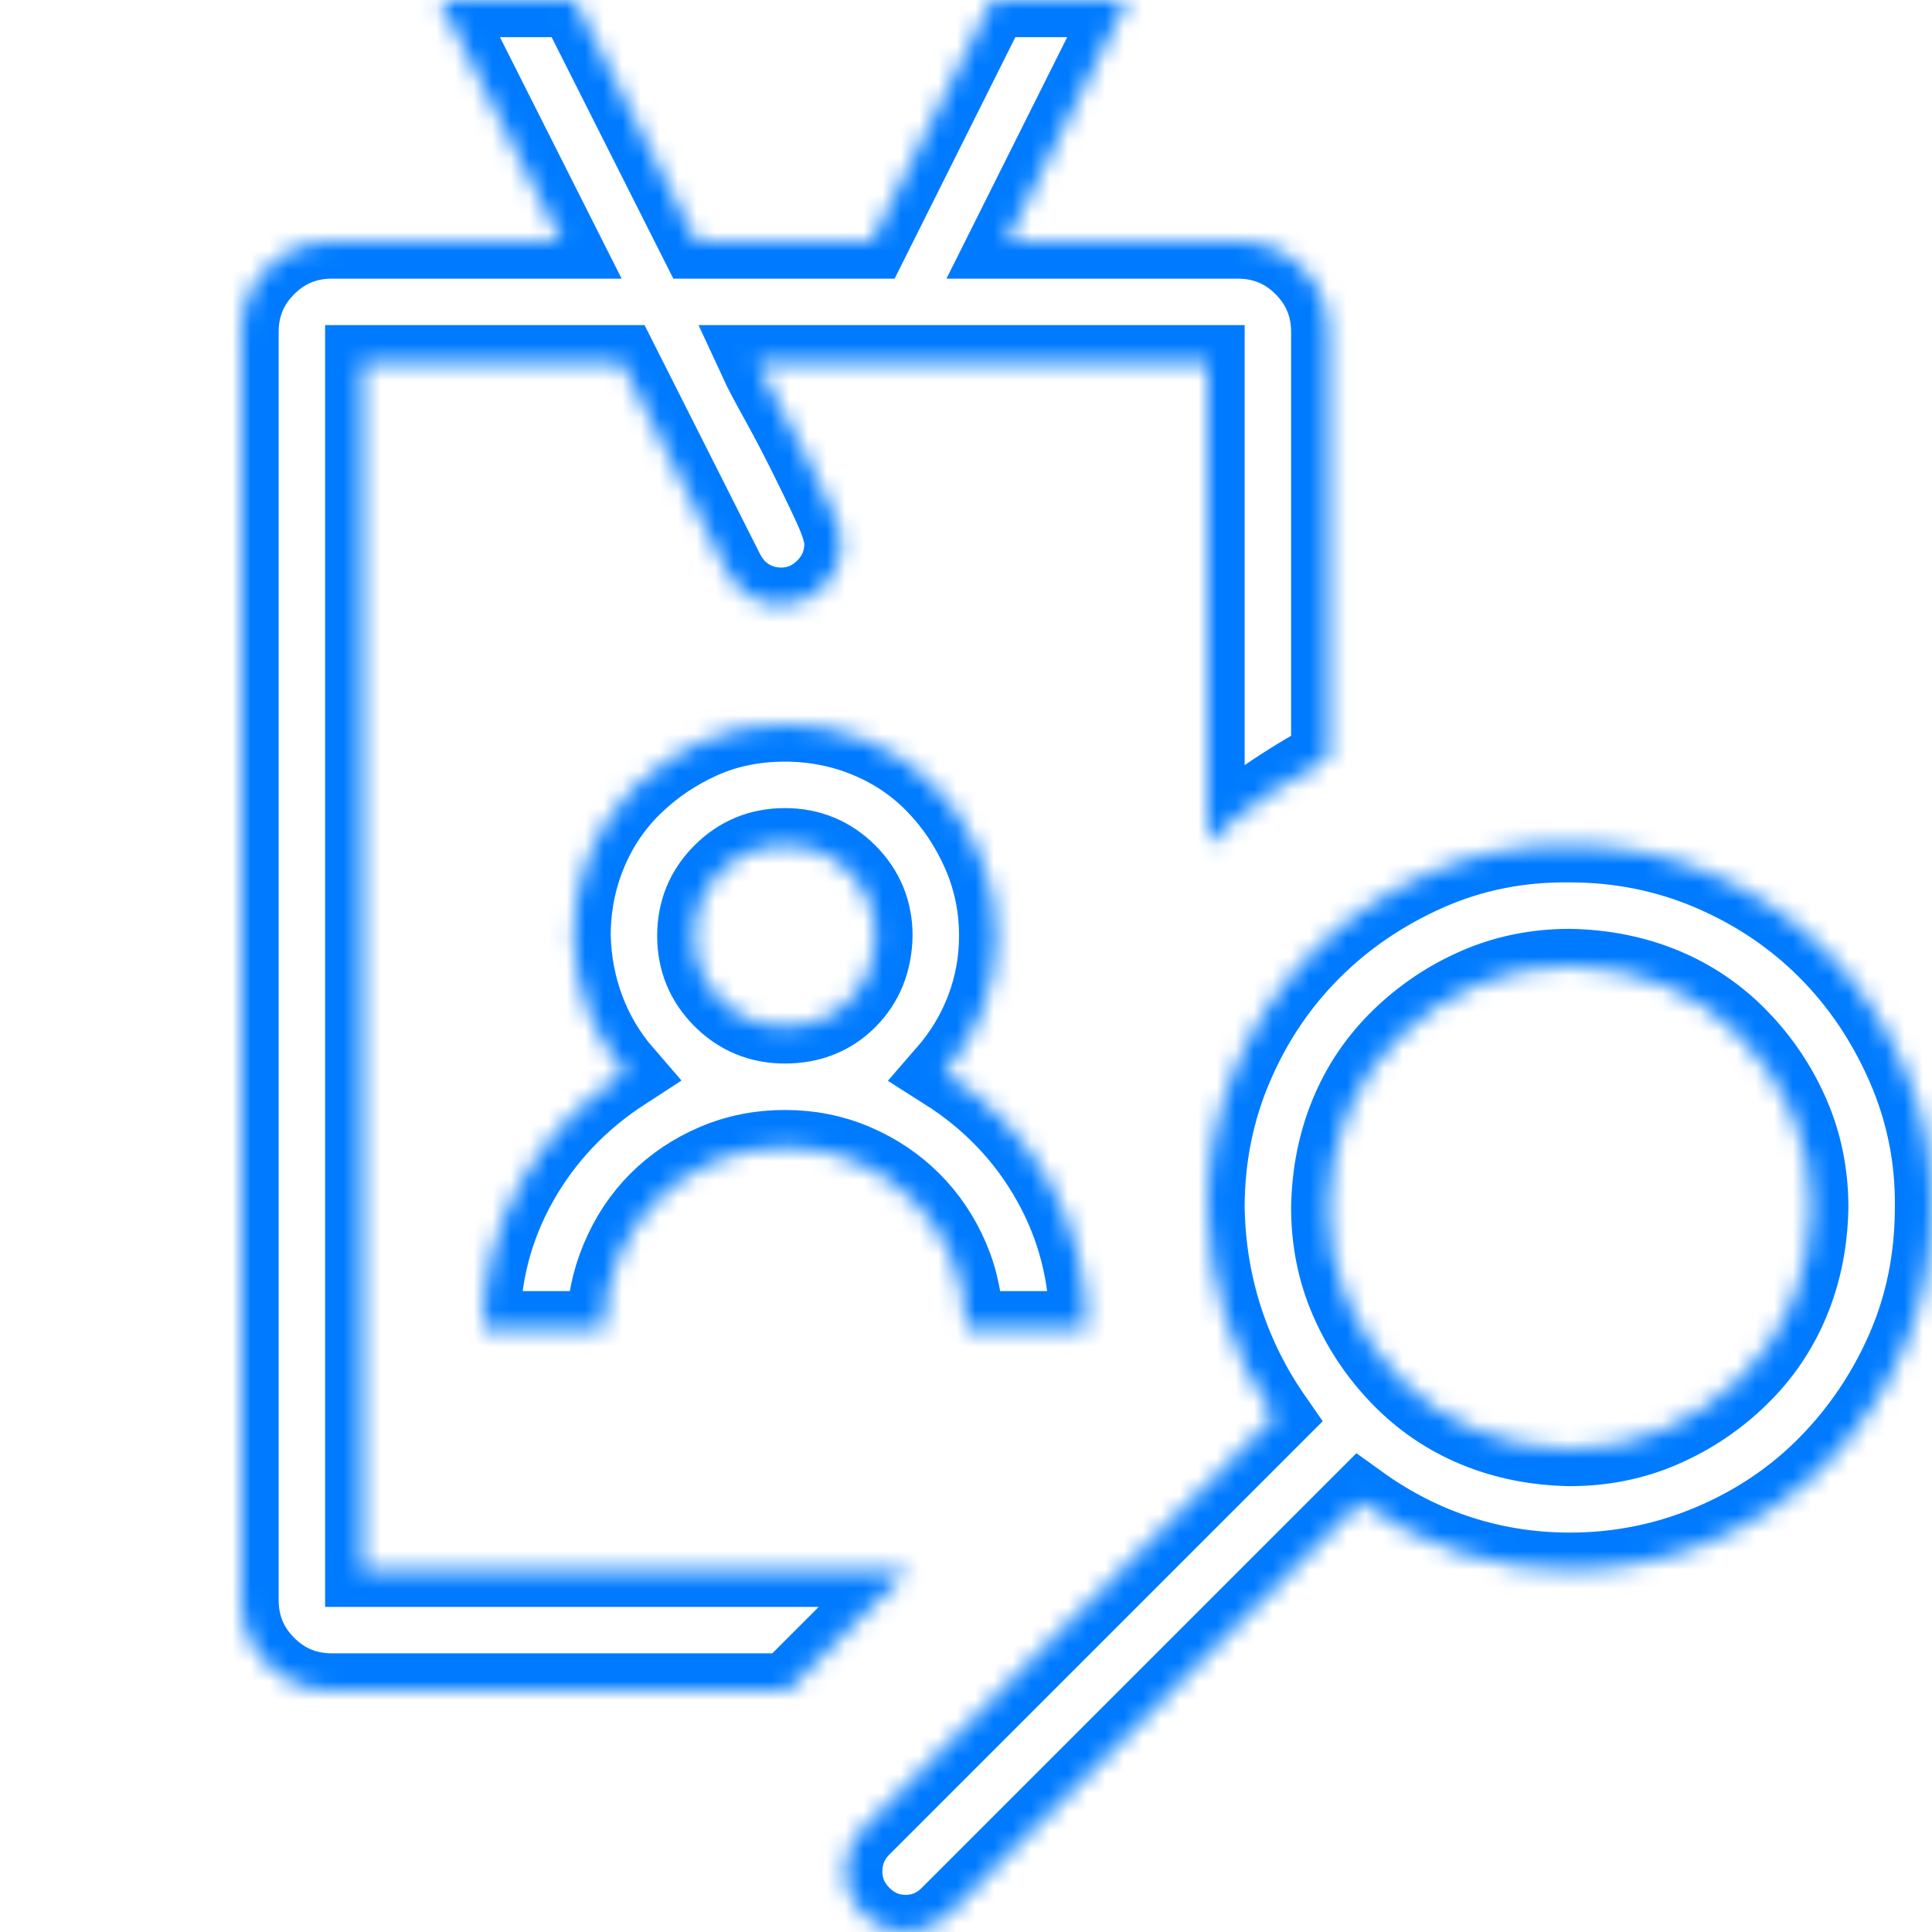 <svg width="104" height="104" viewBox="0 0 104 104" fill="none" xmlns="http://www.w3.org/2000/svg">
<g clip-path="url(#clip0_131_7298)">
<mask id="path-1-inside-1_131_7298" fill="white">
<path d="M26 71.5C26 68.69 26.677 66.083 28.031 63.68C29.385 61.276 31.264 59.296 33.668 57.738C32.788 56.723 32.111 55.589 31.637 54.336C31.163 53.083 30.909 51.763 30.875 50.375C30.875 48.818 31.163 47.345 31.738 45.957C32.314 44.569 33.126 43.367 34.176 42.352C35.225 41.336 36.427 40.523 37.781 39.914C39.135 39.305 40.625 39 42.25 39C43.807 39 45.28 39.288 46.668 39.863C48.056 40.439 49.258 41.251 50.273 42.301C51.289 43.35 52.102 44.569 52.711 45.957C53.32 47.345 53.625 48.818 53.625 50.375C53.625 51.729 53.388 53.033 52.914 54.285C52.44 55.538 51.746 56.689 50.832 57.738C53.236 59.262 55.115 61.225 56.469 63.629C57.823 66.033 58.5 68.656 58.5 71.5H52C52 70.146 51.746 68.876 51.238 67.691C50.73 66.507 50.036 65.474 49.156 64.594C48.276 63.714 47.243 63.02 46.059 62.512C44.874 62.004 43.604 61.75 42.25 61.75C40.896 61.75 39.626 62.004 38.441 62.512C37.257 63.02 36.224 63.714 35.344 64.594C34.464 65.474 33.77 66.523 33.262 67.742C32.754 68.961 32.5 70.213 32.5 71.5H26ZM42.25 45.5C40.896 45.5 39.745 45.974 38.797 46.922C37.849 47.87 37.375 49.021 37.375 50.375C37.375 51.729 37.849 52.88 38.797 53.828C39.745 54.776 40.896 55.25 42.25 55.25C43.638 55.25 44.789 54.793 45.703 53.879C46.617 52.965 47.091 51.797 47.125 50.375C47.125 49.021 46.651 47.87 45.703 46.922C44.755 45.974 43.604 45.5 42.25 45.5ZM19.5 84.5H48.902L42.402 91H17.875C16.521 91 15.37 90.526 14.422 89.578C13.474 88.63 13 87.479 13 86.125V17.875C13 16.521 13.474 15.37 14.422 14.422C15.37 13.474 16.521 13 17.875 13H30.215L23.664 0H30.926L37.477 13H46.922L53.422 0H60.684L54.184 13H66.625C67.979 13 69.13 13.474 70.078 14.422C71.026 15.37 71.5 16.521 71.5 17.875V40.777C70.315 41.421 69.181 42.115 68.098 42.859C67.014 43.604 65.982 44.467 65 45.449V19.5H40.727C40.93 19.94 41.285 20.617 41.793 21.531C42.301 22.445 42.809 23.41 43.316 24.426C43.824 25.441 44.281 26.389 44.688 27.27C45.094 28.15 45.297 28.81 45.297 29.25C45.297 30.164 44.975 30.943 44.332 31.586C43.689 32.229 42.927 32.551 42.047 32.551C41.438 32.551 40.879 32.398 40.371 32.094C39.863 31.789 39.457 31.349 39.152 30.773L33.465 19.5H19.5V84.5ZM84.5 45.5C87.174 45.5 89.697 46.008 92.066 47.023C94.436 48.039 96.501 49.427 98.262 51.188C100.022 52.948 101.427 55.03 102.477 57.434C103.526 59.837 104.034 62.359 104 65C104 67.708 103.492 70.231 102.477 72.566C101.461 74.902 100.073 76.967 98.312 78.762C96.552 80.556 94.47 81.961 92.066 82.977C89.663 83.992 87.141 84.5 84.5 84.5C82.469 84.5 80.505 84.195 78.609 83.586C76.713 82.977 74.919 82.062 73.227 80.844L51.035 103.035C50.392 103.678 49.63 104 48.75 104C47.87 104 47.108 103.678 46.465 103.035C45.822 102.392 45.5 101.63 45.5 100.75C45.5 99.836 45.822 99.057 46.465 98.414L68.606 76.273C67.454 74.615 66.574 72.837 65.965 70.941C65.356 69.046 65.034 67.065 65 65C65 62.325 65.508 59.803 66.523 57.434C67.539 55.064 68.927 52.999 70.688 51.238C72.448 49.478 74.513 48.073 76.883 47.023C79.253 45.974 81.792 45.466 84.5 45.5ZM84.5 78C86.294 78 87.97 77.662 89.527 76.984C91.085 76.307 92.473 75.376 93.691 74.191C94.91 73.007 95.841 71.635 96.484 70.078C97.128 68.521 97.466 66.828 97.5 65C97.5 63.206 97.162 61.53 96.484 59.973C95.807 58.415 94.876 57.027 93.691 55.809C92.507 54.59 91.135 53.659 89.578 53.016C88.021 52.372 86.328 52.034 84.5 52C82.706 52 81.03 52.339 79.473 53.016C77.915 53.693 76.527 54.624 75.309 55.809C74.09 56.993 73.159 58.365 72.516 59.922C71.872 61.479 71.534 63.172 71.5 65C71.5 66.794 71.838 68.47 72.516 70.027C73.193 71.585 74.124 72.973 75.309 74.191C76.493 75.41 77.865 76.341 79.422 76.984C80.979 77.628 82.672 77.966 84.5 78Z"/>
</mask>
<path d="M26 71.5C26 68.69 26.677 66.083 28.031 63.68C29.385 61.276 31.264 59.296 33.668 57.738C32.788 56.723 32.111 55.589 31.637 54.336C31.163 53.083 30.909 51.763 30.875 50.375C30.875 48.818 31.163 47.345 31.738 45.957C32.314 44.569 33.126 43.367 34.176 42.352C35.225 41.336 36.427 40.523 37.781 39.914C39.135 39.305 40.625 39 42.25 39C43.807 39 45.28 39.288 46.668 39.863C48.056 40.439 49.258 41.251 50.273 42.301C51.289 43.35 52.102 44.569 52.711 45.957C53.32 47.345 53.625 48.818 53.625 50.375C53.625 51.729 53.388 53.033 52.914 54.285C52.44 55.538 51.746 56.689 50.832 57.738C53.236 59.262 55.115 61.225 56.469 63.629C57.823 66.033 58.5 68.656 58.5 71.5H52C52 70.146 51.746 68.876 51.238 67.691C50.73 66.507 50.036 65.474 49.156 64.594C48.276 63.714 47.243 63.02 46.059 62.512C44.874 62.004 43.604 61.75 42.25 61.75C40.896 61.75 39.626 62.004 38.441 62.512C37.257 63.02 36.224 63.714 35.344 64.594C34.464 65.474 33.77 66.523 33.262 67.742C32.754 68.961 32.5 70.213 32.5 71.5H26ZM42.25 45.5C40.896 45.5 39.745 45.974 38.797 46.922C37.849 47.87 37.375 49.021 37.375 50.375C37.375 51.729 37.849 52.88 38.797 53.828C39.745 54.776 40.896 55.25 42.25 55.25C43.638 55.25 44.789 54.793 45.703 53.879C46.617 52.965 47.091 51.797 47.125 50.375C47.125 49.021 46.651 47.87 45.703 46.922C44.755 45.974 43.604 45.5 42.25 45.5ZM19.5 84.5H48.902L42.402 91H17.875C16.521 91 15.37 90.526 14.422 89.578C13.474 88.63 13 87.479 13 86.125V17.875C13 16.521 13.474 15.37 14.422 14.422C15.37 13.474 16.521 13 17.875 13H30.215L23.664 0H30.926L37.477 13H46.922L53.422 0H60.684L54.184 13H66.625C67.979 13 69.13 13.474 70.078 14.422C71.026 15.37 71.5 16.521 71.5 17.875V40.777C70.315 41.421 69.181 42.115 68.098 42.859C67.014 43.604 65.982 44.467 65 45.449V19.5H40.727C40.93 19.94 41.285 20.617 41.793 21.531C42.301 22.445 42.809 23.41 43.316 24.426C43.824 25.441 44.281 26.389 44.688 27.27C45.094 28.15 45.297 28.81 45.297 29.25C45.297 30.164 44.975 30.943 44.332 31.586C43.689 32.229 42.927 32.551 42.047 32.551C41.438 32.551 40.879 32.398 40.371 32.094C39.863 31.789 39.457 31.349 39.152 30.773L33.465 19.5H19.5V84.5ZM84.5 45.5C87.174 45.5 89.697 46.008 92.066 47.023C94.436 48.039 96.501 49.427 98.262 51.188C100.022 52.948 101.427 55.03 102.477 57.434C103.526 59.837 104.034 62.359 104 65C104 67.708 103.492 70.231 102.477 72.566C101.461 74.902 100.073 76.967 98.312 78.762C96.552 80.556 94.47 81.961 92.066 82.977C89.663 83.992 87.141 84.5 84.5 84.5C82.469 84.5 80.505 84.195 78.609 83.586C76.713 82.977 74.919 82.062 73.227 80.844L51.035 103.035C50.392 103.678 49.63 104 48.75 104C47.87 104 47.108 103.678 46.465 103.035C45.822 102.392 45.5 101.63 45.5 100.75C45.5 99.836 45.822 99.057 46.465 98.414L68.606 76.273C67.454 74.615 66.574 72.837 65.965 70.941C65.356 69.046 65.034 67.065 65 65C65 62.325 65.508 59.803 66.523 57.434C67.539 55.064 68.927 52.999 70.688 51.238C72.448 49.478 74.513 48.073 76.883 47.023C79.253 45.974 81.792 45.466 84.5 45.5ZM84.5 78C86.294 78 87.97 77.662 89.527 76.984C91.085 76.307 92.473 75.376 93.691 74.191C94.91 73.007 95.841 71.635 96.484 70.078C97.128 68.521 97.466 66.828 97.5 65C97.5 63.206 97.162 61.53 96.484 59.973C95.807 58.415 94.876 57.027 93.691 55.809C92.507 54.59 91.135 53.659 89.578 53.016C88.021 52.372 86.328 52.034 84.5 52C82.706 52 81.03 52.339 79.473 53.016C77.915 53.693 76.527 54.624 75.309 55.809C74.09 56.993 73.159 58.365 72.516 59.922C71.872 61.479 71.534 63.172 71.5 65C71.5 66.794 71.838 68.47 72.516 70.027C73.193 71.585 74.124 72.973 75.309 74.191C76.493 75.41 77.865 76.341 79.422 76.984C80.979 77.628 82.672 77.966 84.5 78Z" stroke="#007BFF" stroke-width="4" mask="url(#path-1-inside-1_131_7298)"/>
</g>
<defs>
<clipPath id="clip0_131_7298">
<rect width="104" height="104" fill="white"/>
</clipPath>
</defs>
</svg>
